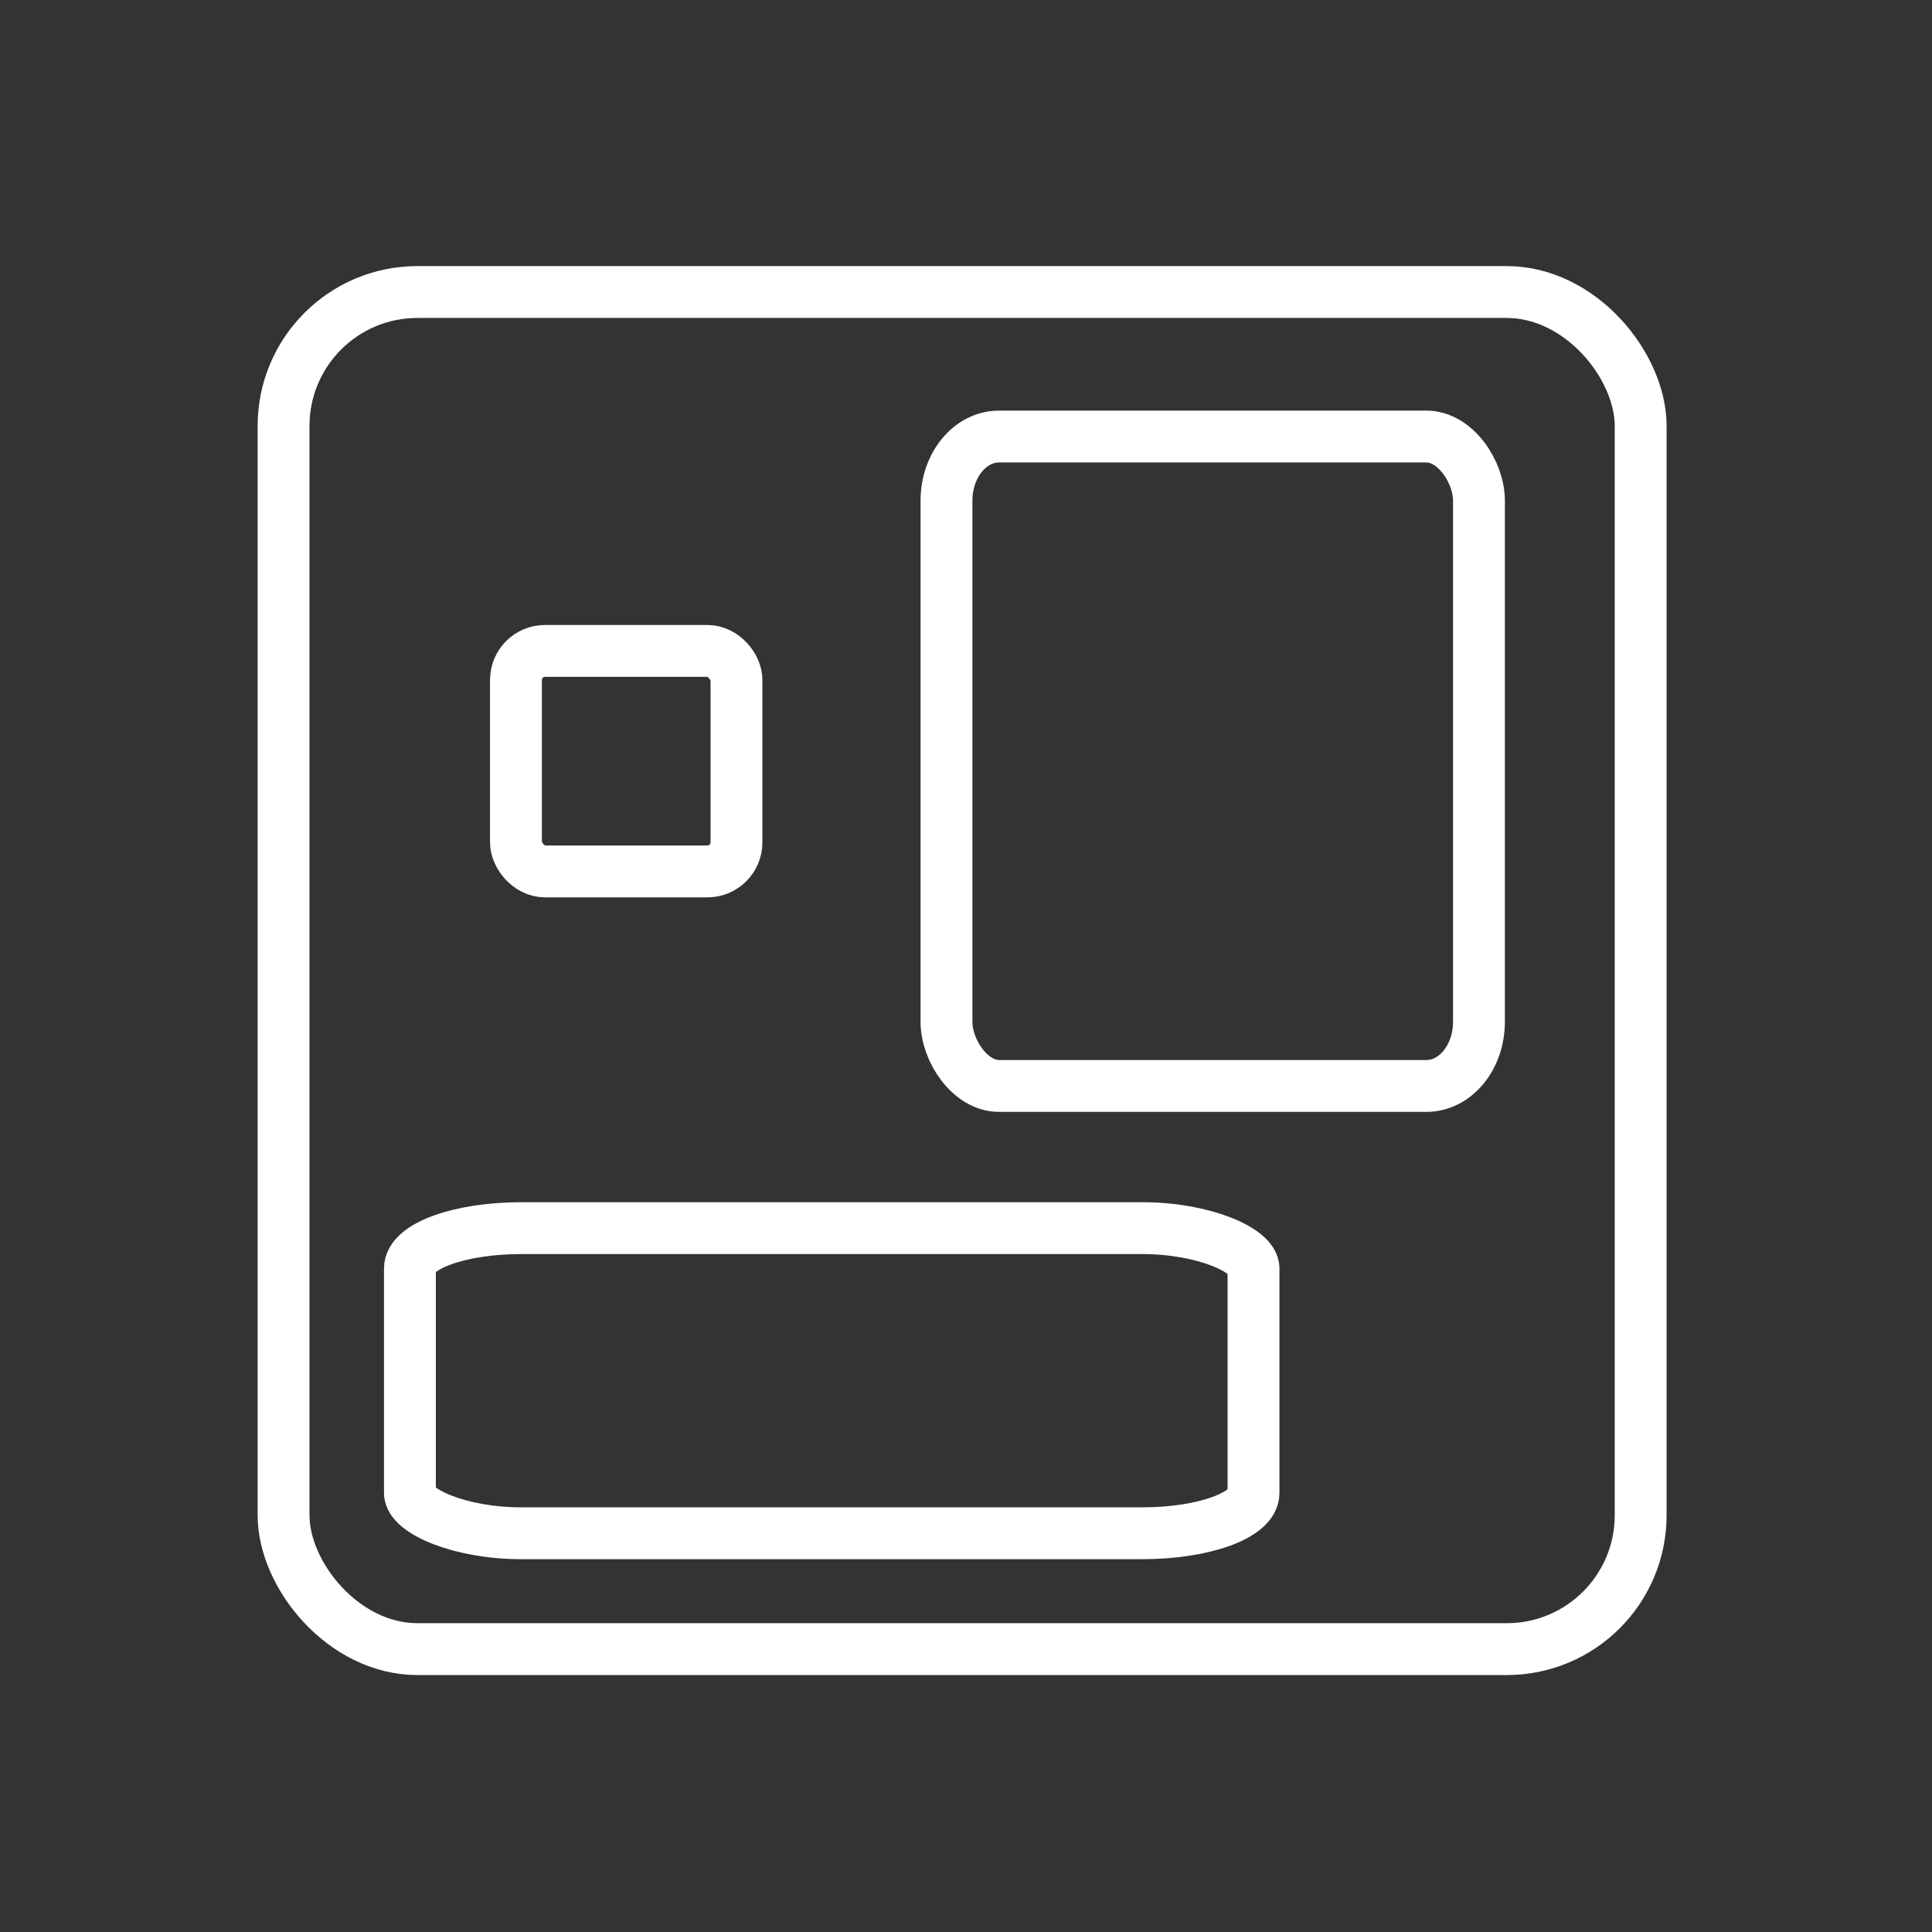 <?xml version="1.0" encoding="UTF-8"?>
<!DOCTYPE svg PUBLIC "-//W3C//DTD SVG 1.1//EN" "http://www.w3.org/Graphics/SVG/1.1/DTD/svg11.dtd">
<!-- Creator: CorelDRAW 2020 (64-Bit) -->
<svg xmlns="http://www.w3.org/2000/svg" xml:space="preserve" width="1.315cm" height="1.315cm" version="1.1" style="shape-rendering:geometricPrecision; text-rendering:geometricPrecision; image-rendering:optimizeQuality; fill-rule:evenodd; clip-rule:evenodd"
viewBox="0 0 141.58 141.58"
 xmlns:xlink="http://www.w3.org/1999/xlink"
 xmlns:xodm="http://www.corel.com/coreldraw/odm/2003">
 <rect x="0" y="0" width="141.58" height="141.58" fill="#333333" stroke="none"/>
 <defs>
  <style type="text/css">
   <![CDATA[
    .str0 {stroke:white;stroke-width:3.8;stroke-miterlimit:22.926}
    .fil0 {fill:none}
   ]]>
  </style>
   <clipPath id="id0">
    <path d="M70.79 0c39.1,0 70.79,31.69 70.79,70.79 0,39.1 -31.7,70.79 -70.79,70.79 -39.1,0 -70.79,-31.7 -70.79,-70.79 0,-39.1 31.69,-70.79 70.79,-70.79z"/>
   </clipPath>
 </defs>
 <g id="Layer_x0020_1">
  <g>
  </g>
  <g style="clip-path:url(#id0)">
   <g>
    <rect class="fil0 str0" x="69.36" y="31.99" width="39.02" height="47.59" rx="3.85" ry="4.7"/>
    <rect class="fil0 str0" x="37.81" y="47.7" width="16.16" height="16.16" rx="2.13" ry="2.13"/>
    <rect class="fil0 str0" x="20.78" y="21.4" width="99.45" height="99.45" rx="9.81" ry="9.81"/>
    <rect class="fil0 str0" x="30.04" y="90" width="61.82" height="22.36" rx="8.15" ry="2.95"/>
   </g>
  </g>
  <path class="fil0" d="M70.79 0c39.1,0 70.79,31.69 70.79,70.79 0,39.1 -31.7,70.79 -70.79,70.79 -39.1,0 -70.79,-31.7 -70.79,-70.79 0,-39.1 31.69,-70.79 70.79,-70.79z"/>
 </g>
</svg>
